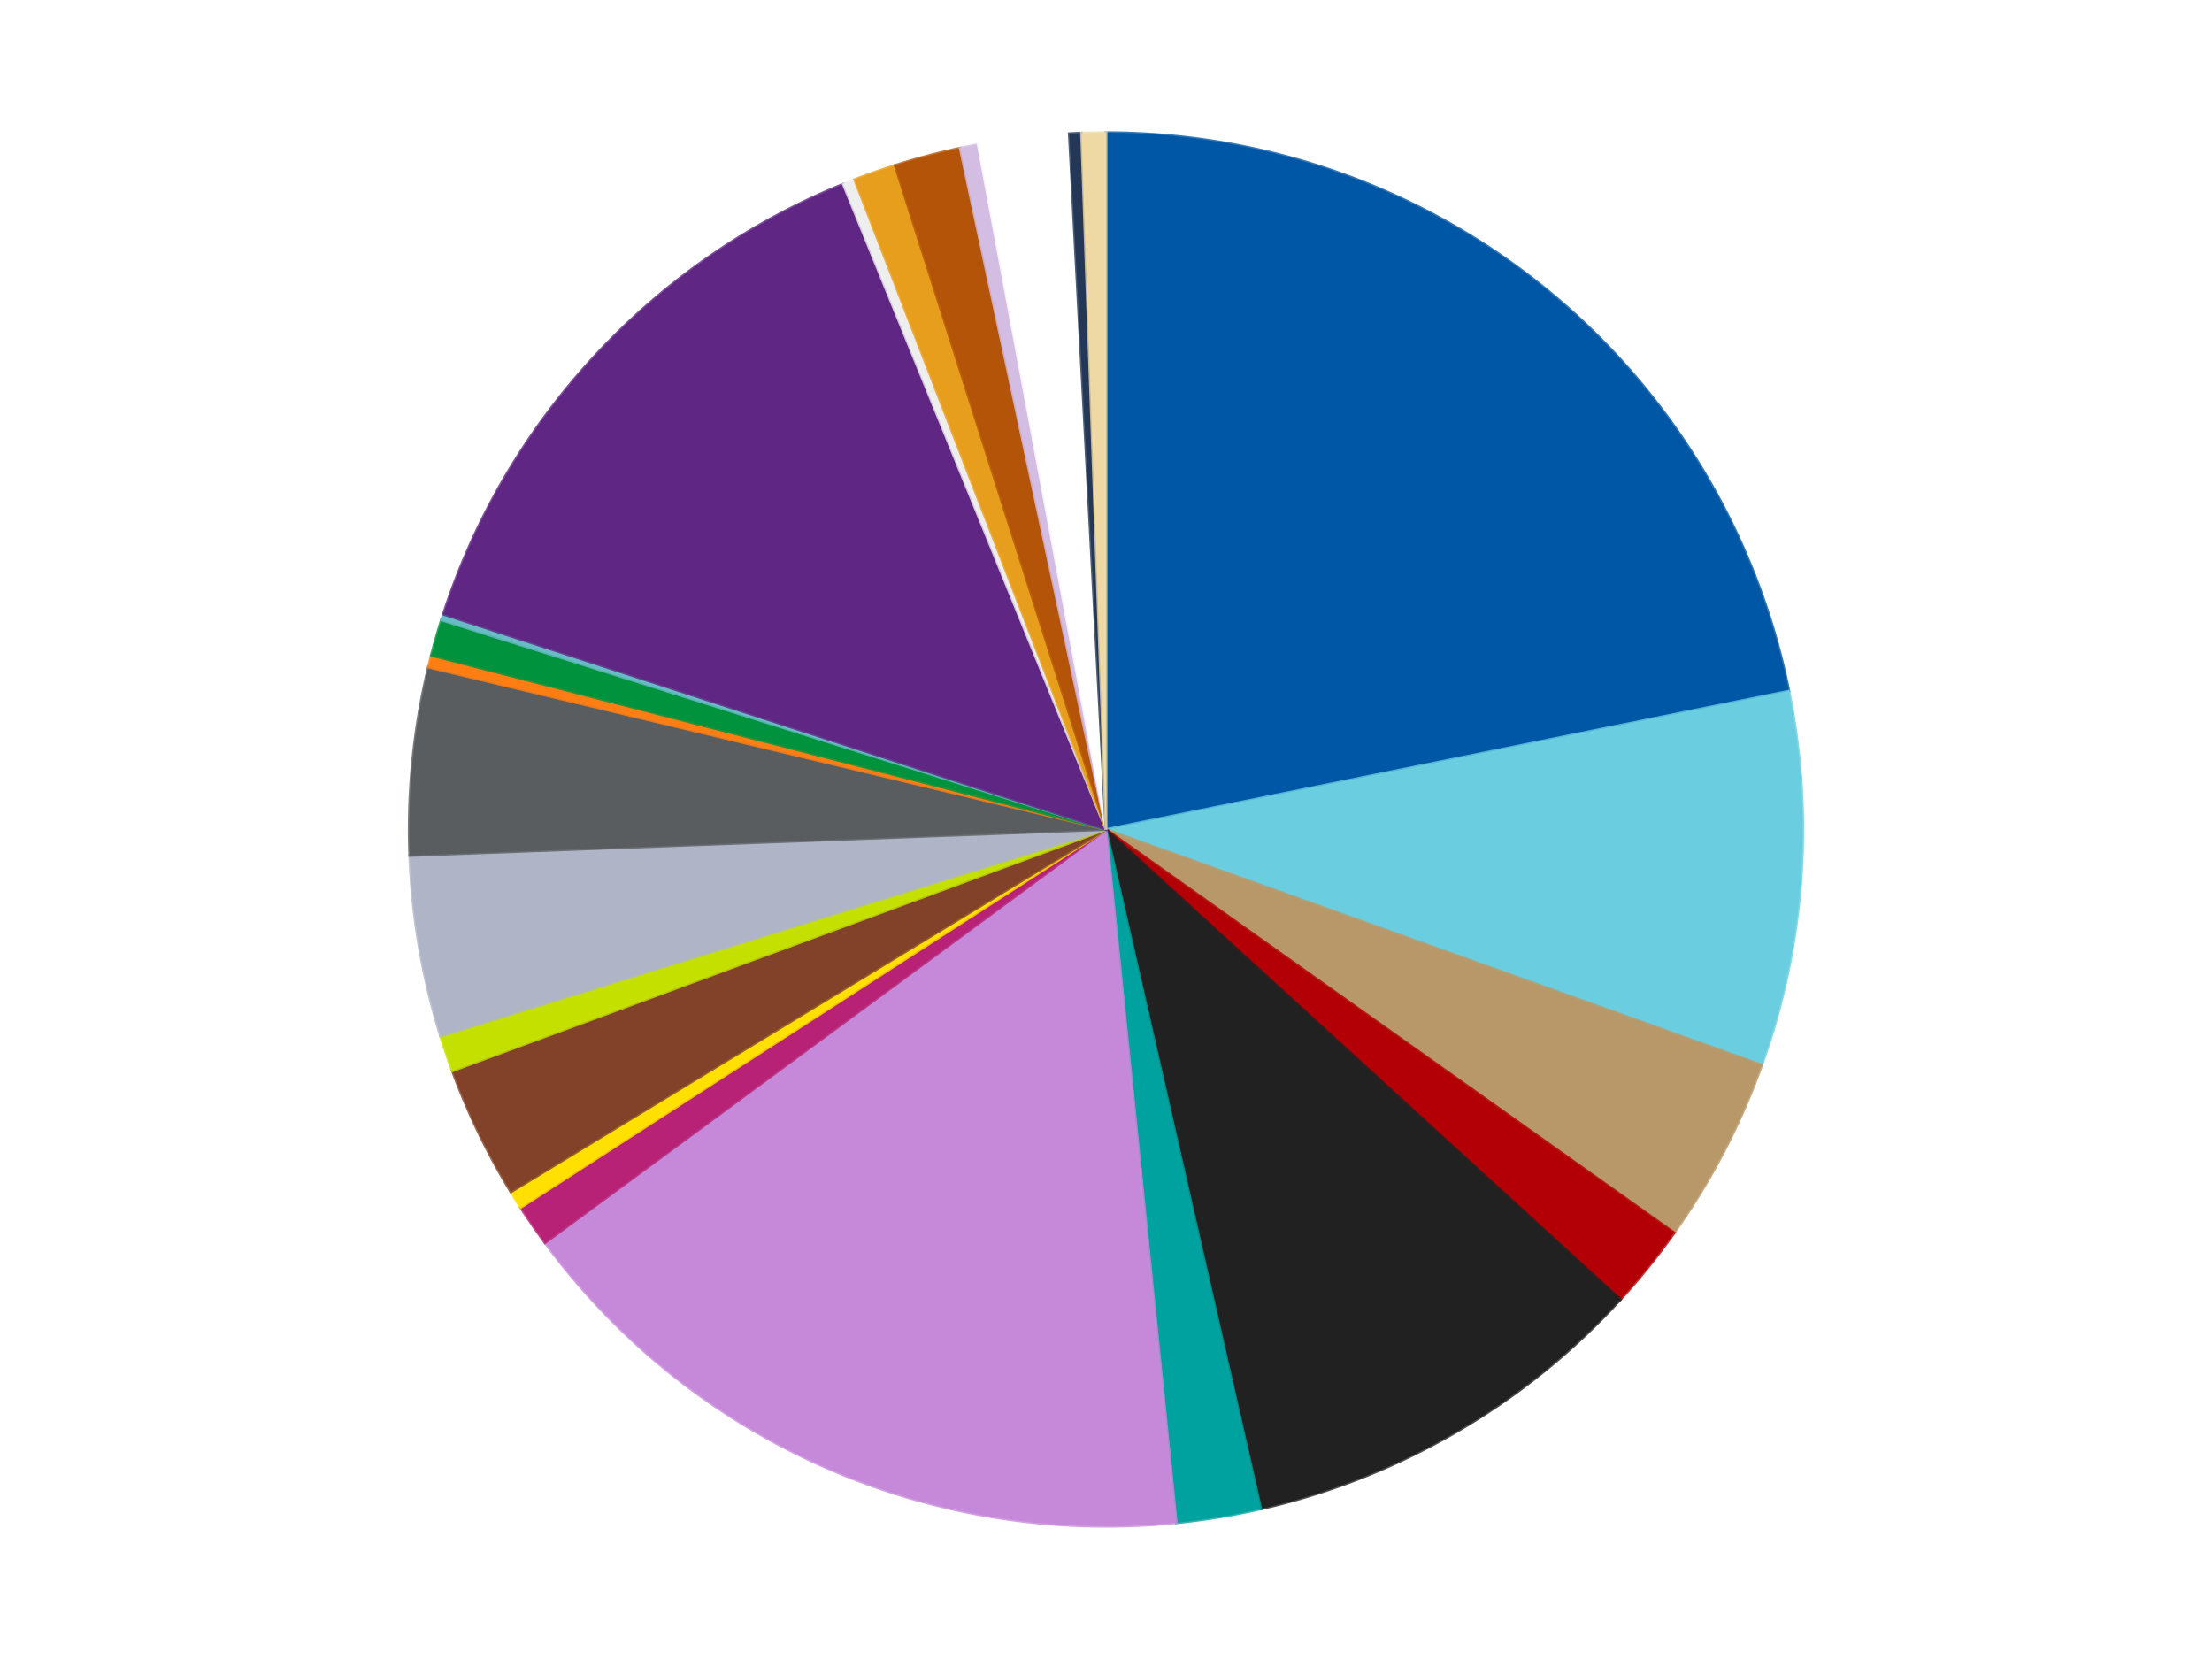 <?xml version='1.0' encoding='utf-8'?>
<svg xmlns="http://www.w3.org/2000/svg" xmlns:xlink="http://www.w3.org/1999/xlink" id="chart-55b6fe01-f3e6-4eb2-b4f3-0bdb83c81760" class="pygal-chart" viewBox="0 0 800 600"><!--Generated with pygal 3.0.5 (lxml) ©Kozea 2012-2016 on 2024-10-28--><!--http://pygal.org--><!--http://github.com/Kozea/pygal--><defs><style type="text/css">#chart-55b6fe01-f3e6-4eb2-b4f3-0bdb83c81760{-webkit-user-select:none;-webkit-font-smoothing:antialiased;font-family:Consolas,"Liberation Mono",Menlo,Courier,monospace}#chart-55b6fe01-f3e6-4eb2-b4f3-0bdb83c81760 .title{font-family:Consolas,"Liberation Mono",Menlo,Courier,monospace;font-size:16px}#chart-55b6fe01-f3e6-4eb2-b4f3-0bdb83c81760 .legends .legend text{font-family:Consolas,"Liberation Mono",Menlo,Courier,monospace;font-size:14px}#chart-55b6fe01-f3e6-4eb2-b4f3-0bdb83c81760 .axis text{font-family:Consolas,"Liberation Mono",Menlo,Courier,monospace;font-size:10px}#chart-55b6fe01-f3e6-4eb2-b4f3-0bdb83c81760 .axis text.major{font-family:Consolas,"Liberation Mono",Menlo,Courier,monospace;font-size:10px}#chart-55b6fe01-f3e6-4eb2-b4f3-0bdb83c81760 .text-overlay text.value{font-family:Consolas,"Liberation Mono",Menlo,Courier,monospace;font-size:16px}#chart-55b6fe01-f3e6-4eb2-b4f3-0bdb83c81760 .text-overlay text.label{font-family:Consolas,"Liberation Mono",Menlo,Courier,monospace;font-size:10px}#chart-55b6fe01-f3e6-4eb2-b4f3-0bdb83c81760 .tooltip{font-family:Consolas,"Liberation Mono",Menlo,Courier,monospace;font-size:14px}#chart-55b6fe01-f3e6-4eb2-b4f3-0bdb83c81760 text.no_data{font-family:Consolas,"Liberation Mono",Menlo,Courier,monospace;font-size:64px}
#chart-55b6fe01-f3e6-4eb2-b4f3-0bdb83c81760{background-color:transparent}#chart-55b6fe01-f3e6-4eb2-b4f3-0bdb83c81760 path,#chart-55b6fe01-f3e6-4eb2-b4f3-0bdb83c81760 line,#chart-55b6fe01-f3e6-4eb2-b4f3-0bdb83c81760 rect,#chart-55b6fe01-f3e6-4eb2-b4f3-0bdb83c81760 circle{-webkit-transition:150ms;-moz-transition:150ms;transition:150ms}#chart-55b6fe01-f3e6-4eb2-b4f3-0bdb83c81760 .graph &gt; .background{fill:transparent}#chart-55b6fe01-f3e6-4eb2-b4f3-0bdb83c81760 .plot &gt; .background{fill:transparent}#chart-55b6fe01-f3e6-4eb2-b4f3-0bdb83c81760 .graph{fill:rgba(0,0,0,.87)}#chart-55b6fe01-f3e6-4eb2-b4f3-0bdb83c81760 text.no_data{fill:rgba(0,0,0,1)}#chart-55b6fe01-f3e6-4eb2-b4f3-0bdb83c81760 .title{fill:rgba(0,0,0,1)}#chart-55b6fe01-f3e6-4eb2-b4f3-0bdb83c81760 .legends .legend text{fill:rgba(0,0,0,.87)}#chart-55b6fe01-f3e6-4eb2-b4f3-0bdb83c81760 .legends .legend:hover text{fill:rgba(0,0,0,1)}#chart-55b6fe01-f3e6-4eb2-b4f3-0bdb83c81760 .axis .line{stroke:rgba(0,0,0,1)}#chart-55b6fe01-f3e6-4eb2-b4f3-0bdb83c81760 .axis .guide.line{stroke:rgba(0,0,0,.54)}#chart-55b6fe01-f3e6-4eb2-b4f3-0bdb83c81760 .axis .major.line{stroke:rgba(0,0,0,.87)}#chart-55b6fe01-f3e6-4eb2-b4f3-0bdb83c81760 .axis text.major{fill:rgba(0,0,0,1)}#chart-55b6fe01-f3e6-4eb2-b4f3-0bdb83c81760 .axis.y .guides:hover .guide.line,#chart-55b6fe01-f3e6-4eb2-b4f3-0bdb83c81760 .line-graph .axis.x .guides:hover .guide.line,#chart-55b6fe01-f3e6-4eb2-b4f3-0bdb83c81760 .stackedline-graph .axis.x .guides:hover .guide.line,#chart-55b6fe01-f3e6-4eb2-b4f3-0bdb83c81760 .xy-graph .axis.x .guides:hover .guide.line{stroke:rgba(0,0,0,1)}#chart-55b6fe01-f3e6-4eb2-b4f3-0bdb83c81760 .axis .guides:hover text{fill:rgba(0,0,0,1)}#chart-55b6fe01-f3e6-4eb2-b4f3-0bdb83c81760 .reactive{fill-opacity:1.0;stroke-opacity:.8;stroke-width:1}#chart-55b6fe01-f3e6-4eb2-b4f3-0bdb83c81760 .ci{stroke:rgba(0,0,0,.87)}#chart-55b6fe01-f3e6-4eb2-b4f3-0bdb83c81760 .reactive.active,#chart-55b6fe01-f3e6-4eb2-b4f3-0bdb83c81760 .active .reactive{fill-opacity:0.6;stroke-opacity:.9;stroke-width:4}#chart-55b6fe01-f3e6-4eb2-b4f3-0bdb83c81760 .ci .reactive.active{stroke-width:1.5}#chart-55b6fe01-f3e6-4eb2-b4f3-0bdb83c81760 .series text{fill:rgba(0,0,0,1)}#chart-55b6fe01-f3e6-4eb2-b4f3-0bdb83c81760 .tooltip rect{fill:transparent;stroke:rgba(0,0,0,1);-webkit-transition:opacity 150ms;-moz-transition:opacity 150ms;transition:opacity 150ms}#chart-55b6fe01-f3e6-4eb2-b4f3-0bdb83c81760 .tooltip .label{fill:rgba(0,0,0,.87)}#chart-55b6fe01-f3e6-4eb2-b4f3-0bdb83c81760 .tooltip .label{fill:rgba(0,0,0,.87)}#chart-55b6fe01-f3e6-4eb2-b4f3-0bdb83c81760 .tooltip .legend{font-size:.8em;fill:rgba(0,0,0,.54)}#chart-55b6fe01-f3e6-4eb2-b4f3-0bdb83c81760 .tooltip .x_label{font-size:.6em;fill:rgba(0,0,0,1)}#chart-55b6fe01-f3e6-4eb2-b4f3-0bdb83c81760 .tooltip .xlink{font-size:.5em;text-decoration:underline}#chart-55b6fe01-f3e6-4eb2-b4f3-0bdb83c81760 .tooltip .value{font-size:1.5em}#chart-55b6fe01-f3e6-4eb2-b4f3-0bdb83c81760 .bound{font-size:.5em}#chart-55b6fe01-f3e6-4eb2-b4f3-0bdb83c81760 .max-value{font-size:.75em;fill:rgba(0,0,0,.54)}#chart-55b6fe01-f3e6-4eb2-b4f3-0bdb83c81760 .map-element{fill:transparent;stroke:rgba(0,0,0,.54) !important}#chart-55b6fe01-f3e6-4eb2-b4f3-0bdb83c81760 .map-element .reactive{fill-opacity:inherit;stroke-opacity:inherit}#chart-55b6fe01-f3e6-4eb2-b4f3-0bdb83c81760 .color-0,#chart-55b6fe01-f3e6-4eb2-b4f3-0bdb83c81760 .color-0 a:visited{stroke:#f44336;fill:#f44336}#chart-55b6fe01-f3e6-4eb2-b4f3-0bdb83c81760 .color-1,#chart-55b6fe01-f3e6-4eb2-b4f3-0bdb83c81760 .color-1 a:visited{stroke:#3f51b5;fill:#3f51b5}#chart-55b6fe01-f3e6-4eb2-b4f3-0bdb83c81760 .color-2,#chart-55b6fe01-f3e6-4eb2-b4f3-0bdb83c81760 .color-2 a:visited{stroke:#009688;fill:#009688}#chart-55b6fe01-f3e6-4eb2-b4f3-0bdb83c81760 .color-3,#chart-55b6fe01-f3e6-4eb2-b4f3-0bdb83c81760 .color-3 a:visited{stroke:#ffc107;fill:#ffc107}#chart-55b6fe01-f3e6-4eb2-b4f3-0bdb83c81760 .color-4,#chart-55b6fe01-f3e6-4eb2-b4f3-0bdb83c81760 .color-4 a:visited{stroke:#ff5722;fill:#ff5722}#chart-55b6fe01-f3e6-4eb2-b4f3-0bdb83c81760 .color-5,#chart-55b6fe01-f3e6-4eb2-b4f3-0bdb83c81760 .color-5 a:visited{stroke:#9c27b0;fill:#9c27b0}#chart-55b6fe01-f3e6-4eb2-b4f3-0bdb83c81760 .color-6,#chart-55b6fe01-f3e6-4eb2-b4f3-0bdb83c81760 .color-6 a:visited{stroke:#03a9f4;fill:#03a9f4}#chart-55b6fe01-f3e6-4eb2-b4f3-0bdb83c81760 .color-7,#chart-55b6fe01-f3e6-4eb2-b4f3-0bdb83c81760 .color-7 a:visited{stroke:#8bc34a;fill:#8bc34a}#chart-55b6fe01-f3e6-4eb2-b4f3-0bdb83c81760 .color-8,#chart-55b6fe01-f3e6-4eb2-b4f3-0bdb83c81760 .color-8 a:visited{stroke:#ff9800;fill:#ff9800}#chart-55b6fe01-f3e6-4eb2-b4f3-0bdb83c81760 .color-9,#chart-55b6fe01-f3e6-4eb2-b4f3-0bdb83c81760 .color-9 a:visited{stroke:#e91e63;fill:#e91e63}#chart-55b6fe01-f3e6-4eb2-b4f3-0bdb83c81760 .color-10,#chart-55b6fe01-f3e6-4eb2-b4f3-0bdb83c81760 .color-10 a:visited{stroke:#2196f3;fill:#2196f3}#chart-55b6fe01-f3e6-4eb2-b4f3-0bdb83c81760 .color-11,#chart-55b6fe01-f3e6-4eb2-b4f3-0bdb83c81760 .color-11 a:visited{stroke:#4caf50;fill:#4caf50}#chart-55b6fe01-f3e6-4eb2-b4f3-0bdb83c81760 .color-12,#chart-55b6fe01-f3e6-4eb2-b4f3-0bdb83c81760 .color-12 a:visited{stroke:#ffeb3b;fill:#ffeb3b}#chart-55b6fe01-f3e6-4eb2-b4f3-0bdb83c81760 .color-13,#chart-55b6fe01-f3e6-4eb2-b4f3-0bdb83c81760 .color-13 a:visited{stroke:#673ab7;fill:#673ab7}#chart-55b6fe01-f3e6-4eb2-b4f3-0bdb83c81760 .color-14,#chart-55b6fe01-f3e6-4eb2-b4f3-0bdb83c81760 .color-14 a:visited{stroke:#00bcd4;fill:#00bcd4}#chart-55b6fe01-f3e6-4eb2-b4f3-0bdb83c81760 .color-15,#chart-55b6fe01-f3e6-4eb2-b4f3-0bdb83c81760 .color-15 a:visited{stroke:#cddc39;fill:#cddc39}#chart-55b6fe01-f3e6-4eb2-b4f3-0bdb83c81760 .color-16,#chart-55b6fe01-f3e6-4eb2-b4f3-0bdb83c81760 .color-16 a:visited{stroke:#9e9e9e;fill:#9e9e9e}#chart-55b6fe01-f3e6-4eb2-b4f3-0bdb83c81760 .color-17,#chart-55b6fe01-f3e6-4eb2-b4f3-0bdb83c81760 .color-17 a:visited{stroke:#607d8b;fill:#607d8b}#chart-55b6fe01-f3e6-4eb2-b4f3-0bdb83c81760 .color-18,#chart-55b6fe01-f3e6-4eb2-b4f3-0bdb83c81760 .color-18 a:visited{stroke:#7b0f07;fill:#7b0f07}#chart-55b6fe01-f3e6-4eb2-b4f3-0bdb83c81760 .color-19,#chart-55b6fe01-f3e6-4eb2-b4f3-0bdb83c81760 .color-19 a:visited{stroke:#141938;fill:#141938}#chart-55b6fe01-f3e6-4eb2-b4f3-0bdb83c81760 .color-20,#chart-55b6fe01-f3e6-4eb2-b4f3-0bdb83c81760 .color-20 a:visited{stroke:#000000;fill:#000000}#chart-55b6fe01-f3e6-4eb2-b4f3-0bdb83c81760 .color-21,#chart-55b6fe01-f3e6-4eb2-b4f3-0bdb83c81760 .color-21 a:visited{stroke:#5e4600;fill:#5e4600}#chart-55b6fe01-f3e6-4eb2-b4f3-0bdb83c81760 .color-22,#chart-55b6fe01-f3e6-4eb2-b4f3-0bdb83c81760 .color-22 a:visited{stroke:#791d00;fill:#791d00}#chart-55b6fe01-f3e6-4eb2-b4f3-0bdb83c81760 .color-23,#chart-55b6fe01-f3e6-4eb2-b4f3-0bdb83c81760 .color-23 a:visited{stroke:#220826;fill:#220826}#chart-55b6fe01-f3e6-4eb2-b4f3-0bdb83c81760 .text-overlay .color-0 text{fill:black}#chart-55b6fe01-f3e6-4eb2-b4f3-0bdb83c81760 .text-overlay .color-1 text{fill:black}#chart-55b6fe01-f3e6-4eb2-b4f3-0bdb83c81760 .text-overlay .color-2 text{fill:black}#chart-55b6fe01-f3e6-4eb2-b4f3-0bdb83c81760 .text-overlay .color-3 text{fill:black}#chart-55b6fe01-f3e6-4eb2-b4f3-0bdb83c81760 .text-overlay .color-4 text{fill:black}#chart-55b6fe01-f3e6-4eb2-b4f3-0bdb83c81760 .text-overlay .color-5 text{fill:black}#chart-55b6fe01-f3e6-4eb2-b4f3-0bdb83c81760 .text-overlay .color-6 text{fill:black}#chart-55b6fe01-f3e6-4eb2-b4f3-0bdb83c81760 .text-overlay .color-7 text{fill:black}#chart-55b6fe01-f3e6-4eb2-b4f3-0bdb83c81760 .text-overlay .color-8 text{fill:black}#chart-55b6fe01-f3e6-4eb2-b4f3-0bdb83c81760 .text-overlay .color-9 text{fill:black}#chart-55b6fe01-f3e6-4eb2-b4f3-0bdb83c81760 .text-overlay .color-10 text{fill:black}#chart-55b6fe01-f3e6-4eb2-b4f3-0bdb83c81760 .text-overlay .color-11 text{fill:black}#chart-55b6fe01-f3e6-4eb2-b4f3-0bdb83c81760 .text-overlay .color-12 text{fill:black}#chart-55b6fe01-f3e6-4eb2-b4f3-0bdb83c81760 .text-overlay .color-13 text{fill:black}#chart-55b6fe01-f3e6-4eb2-b4f3-0bdb83c81760 .text-overlay .color-14 text{fill:black}#chart-55b6fe01-f3e6-4eb2-b4f3-0bdb83c81760 .text-overlay .color-15 text{fill:black}#chart-55b6fe01-f3e6-4eb2-b4f3-0bdb83c81760 .text-overlay .color-16 text{fill:black}#chart-55b6fe01-f3e6-4eb2-b4f3-0bdb83c81760 .text-overlay .color-17 text{fill:black}#chart-55b6fe01-f3e6-4eb2-b4f3-0bdb83c81760 .text-overlay .color-18 text{fill:black}#chart-55b6fe01-f3e6-4eb2-b4f3-0bdb83c81760 .text-overlay .color-19 text{fill:white}#chart-55b6fe01-f3e6-4eb2-b4f3-0bdb83c81760 .text-overlay .color-20 text{fill:white}#chart-55b6fe01-f3e6-4eb2-b4f3-0bdb83c81760 .text-overlay .color-21 text{fill:black}#chart-55b6fe01-f3e6-4eb2-b4f3-0bdb83c81760 .text-overlay .color-22 text{fill:black}#chart-55b6fe01-f3e6-4eb2-b4f3-0bdb83c81760 .text-overlay .color-23 text{fill:white}
#chart-55b6fe01-f3e6-4eb2-b4f3-0bdb83c81760 text.no_data{text-anchor:middle}#chart-55b6fe01-f3e6-4eb2-b4f3-0bdb83c81760 .guide.line{fill:none}#chart-55b6fe01-f3e6-4eb2-b4f3-0bdb83c81760 .centered{text-anchor:middle}#chart-55b6fe01-f3e6-4eb2-b4f3-0bdb83c81760 .title{text-anchor:middle}#chart-55b6fe01-f3e6-4eb2-b4f3-0bdb83c81760 .legends .legend text{fill-opacity:1}#chart-55b6fe01-f3e6-4eb2-b4f3-0bdb83c81760 .axis.x text{text-anchor:middle}#chart-55b6fe01-f3e6-4eb2-b4f3-0bdb83c81760 .axis.x:not(.web) text[transform]{text-anchor:start}#chart-55b6fe01-f3e6-4eb2-b4f3-0bdb83c81760 .axis.x:not(.web) text[transform].backwards{text-anchor:end}#chart-55b6fe01-f3e6-4eb2-b4f3-0bdb83c81760 .axis.y text{text-anchor:end}#chart-55b6fe01-f3e6-4eb2-b4f3-0bdb83c81760 .axis.y text[transform].backwards{text-anchor:start}#chart-55b6fe01-f3e6-4eb2-b4f3-0bdb83c81760 .axis.y2 text{text-anchor:start}#chart-55b6fe01-f3e6-4eb2-b4f3-0bdb83c81760 .axis.y2 text[transform].backwards{text-anchor:end}#chart-55b6fe01-f3e6-4eb2-b4f3-0bdb83c81760 .axis .guide.line{stroke-dasharray:4,4;stroke:black}#chart-55b6fe01-f3e6-4eb2-b4f3-0bdb83c81760 .axis .major.guide.line{stroke-dasharray:6,6;stroke:black}#chart-55b6fe01-f3e6-4eb2-b4f3-0bdb83c81760 .horizontal .axis.y .guide.line,#chart-55b6fe01-f3e6-4eb2-b4f3-0bdb83c81760 .horizontal .axis.y2 .guide.line,#chart-55b6fe01-f3e6-4eb2-b4f3-0bdb83c81760 .vertical .axis.x .guide.line{opacity:0}#chart-55b6fe01-f3e6-4eb2-b4f3-0bdb83c81760 .horizontal .axis.always_show .guide.line,#chart-55b6fe01-f3e6-4eb2-b4f3-0bdb83c81760 .vertical .axis.always_show .guide.line{opacity:1 !important}#chart-55b6fe01-f3e6-4eb2-b4f3-0bdb83c81760 .axis.y .guides:hover .guide.line,#chart-55b6fe01-f3e6-4eb2-b4f3-0bdb83c81760 .axis.y2 .guides:hover .guide.line,#chart-55b6fe01-f3e6-4eb2-b4f3-0bdb83c81760 .axis.x .guides:hover .guide.line{opacity:1}#chart-55b6fe01-f3e6-4eb2-b4f3-0bdb83c81760 .axis .guides:hover text{opacity:1}#chart-55b6fe01-f3e6-4eb2-b4f3-0bdb83c81760 .nofill{fill:none}#chart-55b6fe01-f3e6-4eb2-b4f3-0bdb83c81760 .subtle-fill{fill-opacity:.2}#chart-55b6fe01-f3e6-4eb2-b4f3-0bdb83c81760 .dot{stroke-width:1px;fill-opacity:1;stroke-opacity:1}#chart-55b6fe01-f3e6-4eb2-b4f3-0bdb83c81760 .dot.active{stroke-width:5px}#chart-55b6fe01-f3e6-4eb2-b4f3-0bdb83c81760 .dot.negative{fill:transparent}#chart-55b6fe01-f3e6-4eb2-b4f3-0bdb83c81760 text,#chart-55b6fe01-f3e6-4eb2-b4f3-0bdb83c81760 tspan{stroke:none !important}#chart-55b6fe01-f3e6-4eb2-b4f3-0bdb83c81760 .series text.active{opacity:1}#chart-55b6fe01-f3e6-4eb2-b4f3-0bdb83c81760 .tooltip rect{fill-opacity:.95;stroke-width:.5}#chart-55b6fe01-f3e6-4eb2-b4f3-0bdb83c81760 .tooltip text{fill-opacity:1}#chart-55b6fe01-f3e6-4eb2-b4f3-0bdb83c81760 .showable{visibility:hidden}#chart-55b6fe01-f3e6-4eb2-b4f3-0bdb83c81760 .showable.shown{visibility:visible}#chart-55b6fe01-f3e6-4eb2-b4f3-0bdb83c81760 .gauge-background{fill:rgba(229,229,229,1);stroke:none}#chart-55b6fe01-f3e6-4eb2-b4f3-0bdb83c81760 .bg-lines{stroke:transparent;stroke-width:2px}</style><script type="text/javascript">window.pygal = window.pygal || {};window.pygal.config = window.pygal.config || {};window.pygal.config['55b6fe01-f3e6-4eb2-b4f3-0bdb83c81760'] = {"allow_interruptions": false, "box_mode": "extremes", "classes": ["pygal-chart"], "css": ["file://style.css", "file://graph.css"], "defs": [], "disable_xml_declaration": false, "dots_size": 2.5, "dynamic_print_values": false, "explicit_size": false, "fill": false, "force_uri_protocol": "https", "formatter": null, "half_pie": false, "height": 600, "include_x_axis": false, "inner_radius": 0, "interpolate": null, "interpolation_parameters": {}, "interpolation_precision": 250, "inverse_y_axis": false, "js": ["//kozea.github.io/pygal.js/2.0.x/pygal-tooltips.min.js"], "legend_at_bottom": false, "legend_at_bottom_columns": null, "legend_box_size": 12, "logarithmic": false, "margin": 20, "margin_bottom": null, "margin_left": null, "margin_right": null, "margin_top": null, "max_scale": 16, "min_scale": 4, "missing_value_fill_truncation": "x", "no_data_text": "No data", "no_prefix": false, "order_min": null, "pretty_print": false, "print_labels": false, "print_values": false, "print_values_position": "center", "print_zeroes": true, "range": null, "rounded_bars": null, "secondary_range": null, "show_dots": true, "show_legend": false, "show_minor_x_labels": true, "show_minor_y_labels": true, "show_only_major_dots": false, "show_x_guides": false, "show_x_labels": true, "show_y_guides": true, "show_y_labels": true, "spacing": 10, "stack_from_top": false, "strict": false, "stroke": true, "stroke_style": null, "style": {"background": "transparent", "ci_colors": [], "colors": ["#F44336", "#3F51B5", "#009688", "#FFC107", "#FF5722", "#9C27B0", "#03A9F4", "#8BC34A", "#FF9800", "#E91E63", "#2196F3", "#4CAF50", "#FFEB3B", "#673AB7", "#00BCD4", "#CDDC39", "#9E9E9E", "#607D8B"], "dot_opacity": "1", "font_family": "Consolas, \"Liberation Mono\", Menlo, Courier, monospace", "foreground": "rgba(0, 0, 0, .87)", "foreground_strong": "rgba(0, 0, 0, 1)", "foreground_subtle": "rgba(0, 0, 0, .54)", "guide_stroke_color": "black", "guide_stroke_dasharray": "4,4", "label_font_family": "Consolas, \"Liberation Mono\", Menlo, Courier, monospace", "label_font_size": 10, "legend_font_family": "Consolas, \"Liberation Mono\", Menlo, Courier, monospace", "legend_font_size": 14, "major_guide_stroke_color": "black", "major_guide_stroke_dasharray": "6,6", "major_label_font_family": "Consolas, \"Liberation Mono\", Menlo, Courier, monospace", "major_label_font_size": 10, "no_data_font_family": "Consolas, \"Liberation Mono\", Menlo, Courier, monospace", "no_data_font_size": 64, "opacity": "1.0", "opacity_hover": "0.6", "plot_background": "transparent", "stroke_opacity": ".8", "stroke_opacity_hover": ".9", "stroke_width": "1", "stroke_width_hover": "4", "title_font_family": "Consolas, \"Liberation Mono\", Menlo, Courier, monospace", "title_font_size": 16, "tooltip_font_family": "Consolas, \"Liberation Mono\", Menlo, Courier, monospace", "tooltip_font_size": 14, "transition": "150ms", "value_background": "rgba(229, 229, 229, 1)", "value_colors": [], "value_font_family": "Consolas, \"Liberation Mono\", Menlo, Courier, monospace", "value_font_size": 16, "value_label_font_family": "Consolas, \"Liberation Mono\", Menlo, Courier, monospace", "value_label_font_size": 10}, "title": null, "tooltip_border_radius": 0, "tooltip_fancy_mode": true, "truncate_label": null, "truncate_legend": null, "width": 800, "x_label_rotation": 0, "x_labels": null, "x_labels_major": null, "x_labels_major_count": null, "x_labels_major_every": null, "x_title": null, "xrange": null, "y_label_rotation": 0, "y_labels": null, "y_labels_major": null, "y_labels_major_count": null, "y_labels_major_every": null, "y_title": null, "zero": 0, "legends": ["Blue", "Medium Azure", "Dark Tan", "Red", "Black", "Dark Turquoise", "Medium Lavender", "Magenta", "Yellow", "Reddish Brown", "Lime", "Light Bluish Gray", "Dark Bluish Gray", "Orange", "Green", "Trans-Light Blue", "Dark Purple", "Trans-Clear", "Pearl Gold", "Dark Orange", "Lavender", "White", "Dark Blue", "Tan"]}</script><script type="text/javascript" xlink:href="https://kozea.github.io/pygal.js/2.0.x/pygal-tooltips.min.js"/></defs><title>Pygal</title><g class="graph pie-graph vertical"><rect x="0" y="0" width="800" height="600" class="background"/><g transform="translate(20, 20)" class="plot"><rect x="0" y="0" width="760" height="560" class="background"/><g class="series serie-0 color-0"><g class="slices"><g class="slice" style="fill: #0057A6; stroke: #0057A6"><path d="M380 28 A252 252 0 0 1 626.981 229.955 L380 280 A0 0 0 0 0 380 280 z" class="slice reactive tooltip-trigger"/><desc class="value">156</desc><desc class="x centered">459.75956917991766</desc><desc class="y centered">182.4581570594756</desc></g></g></g><g class="series serie-1 color-1"><g class="slices"><g class="slice" style="fill: #6ACEE0; stroke: #6ACEE0"><path d="M626.981 229.955 A252 252 0 0 1 617.158 365.206 L380 280 A0 0 0 0 0 380 280 z" class="slice reactive tooltip-trigger"/><desc class="value">62</desc><desc class="x centered">505.6690168611279</desc><desc class="y centered">289.12678482038206</desc></g></g></g><g class="series serie-2 color-2"><g class="slices"><g class="slice" style="fill: #B89869; stroke: #B89869"><path d="M617.158 365.206 A252 252 0 0 1 585.487 425.874 L380 280 A0 0 0 0 0 380 280 z" class="slice reactive tooltip-trigger"/><desc class="value">31</desc><desc class="x centered">491.6958306845121</desc><desc class="y centered">338.3098740154428</desc></g></g></g><g class="series serie-3 color-3"><g class="slices"><g class="slice" style="fill: #B30006; stroke: #B30006"><path d="M585.487 425.874 A252 252 0 0 1 566.033 449.988 L380 280 A0 0 0 0 0 380 280 z" class="slice reactive tooltip-trigger"/><desc class="value">14</desc><desc class="x centered">478.0653963145958</desc><desc class="y centered">359.1149672670176</desc></g></g></g><g class="series serie-4 color-4"><g class="slices"><g class="slice" style="fill: #212121; stroke: #212121"><path d="M566.033 449.988 A252 252 0 0 1 435.998 525.699 L380 280 A0 0 0 0 0 380 280 z" class="slice reactive tooltip-trigger"/><desc class="value">69</desc><desc class="x centered">443.3991200100655</desc><desc class="y centered">388.8877935397229</desc></g></g></g><g class="series serie-5 color-5"><g class="slices"><g class="slice" style="fill: #00A29F; stroke: #00A29F"><path d="M435.998 525.699 A252 252 0 0 1 405.423 530.714 L380 280 A0 0 0 0 0 380 280 z" class="slice reactive tooltip-trigger"/><desc class="value">14</desc><desc class="x centered">400.39395099294717</desc><desc class="y centered">404.33859723713016</desc></g></g></g><g class="series serie-6 color-6"><g class="slices"><g class="slice" style="fill: #C689D9; stroke: #C689D9"><path d="M405.423 530.714 A252 252 0 0 1 177.108 429.462 L380 280 A0 0 0 0 0 380 280 z" class="slice reactive tooltip-trigger"/><desc class="value">118</desc><desc class="x centered">328.9198245687622</desc><desc class="y centered">395.1816638094535</desc></g></g></g><g class="series serie-7 color-7"><g class="slices"><g class="slice" style="fill: #B72276; stroke: #B72276"><path d="M177.108 429.462 A252 252 0 0 1 168.304 416.707 L380 280 A0 0 0 0 0 380 280 z" class="slice reactive tooltip-trigger"/><desc class="value">7</desc><desc class="x centered">276.3040328973993</desc><desc class="y centered">351.5761580881257</desc></g></g></g><g class="series serie-8 color-8"><g class="slices"><g class="slice" style="fill: #FFE001; stroke: #FFE001"><path d="M168.304 416.707 A252 252 0 0 1 164.774 411.079 L380 280 A0 0 0 0 0 380 280 z" class="slice reactive tooltip-trigger"/><desc class="value">3</desc><desc class="x centered">273.2601863553495</desc><desc class="y centered">346.952312753969</desc></g></g></g><g class="series serie-9 color-9"><g class="slices"><g class="slice" style="fill: #82422A; stroke: #82422A"><path d="M164.774 411.079 A252 252 0 0 1 143.6 367.286 L380 280 A0 0 0 0 0 380 280 z" class="slice reactive tooltip-trigger"/><desc class="value">22</desc><desc class="x centered">266.56385100893624</desc><desc class="y centered">334.8474256649953</desc></g></g></g><g class="series serie-10 color-10"><g class="slices"><g class="slice" style="fill: #C4E000; stroke: #C4E000"><path d="M143.6 367.286 A252 252 0 0 1 139.328 354.706 L380 280 A0 0 0 0 0 380 280 z" class="slice reactive tooltip-trigger"/><desc class="value">6</desc><desc class="x centered">260.69051160816014</desc><desc class="y centered">320.51229417938987</desc></g></g></g><g class="series serie-11 color-11"><g class="slices"><g class="slice" style="fill: #AFB5C7; stroke: #AFB5C7"><path d="M139.328 354.706 A252 252 0 0 1 128.176 289.409 L380 280 A0 0 0 0 0 380 280 z" class="slice reactive tooltip-trigger"/><desc class="value">30</desc><desc class="x centered">255.79851380261198</desc><desc class="y centered">301.2129872097268</desc></g></g></g><g class="series serie-12 color-12"><g class="slices"><g class="slice" style="fill: #595D60; stroke: #595D60"><path d="M128.176 289.409 A252 252 0 0 1 134.931 221.306 L380 280 A0 0 0 0 0 380 280 z" class="slice reactive tooltip-trigger"/><desc class="value">31</desc><desc class="x centered">254.61523282942153</desc><desc class="y centered">267.5637561305742</desc></g></g></g><g class="series serie-13 color-13"><g class="slices"><g class="slice" style="fill: #FF7E14; stroke: #FF7E14"><path d="M134.931 221.306 A252 252 0 0 1 136 217.008 L380 280 A0 0 0 0 0 380 280 z" class="slice reactive tooltip-trigger"/><desc class="value">2</desc><desc class="x centered">257.72787154793696</desc><desc class="y centered">249.57753126713433</desc></g></g></g><g class="series serie-14 color-14"><g class="slices"><g class="slice" style="fill: #00923D; stroke: #00923D"><path d="M136 217.008 A252 252 0 0 1 139.659 204.237 L380 280 A0 0 0 0 0 380 280 z" class="slice reactive tooltip-trigger"/><desc class="value">6</desc><desc class="x centered">258.8725521832151</desc><desc class="y centered">245.2992595843828</desc></g></g></g><g class="series serie-15 color-15"><g class="slices"><g class="slice" style="fill: #68BCC5; stroke: #68BCC5"><path d="M139.659 204.237 A252 252 0 0 1 140.334 202.128 L380 280 A0 0 0 0 0 380 280 z" class="slice reactive tooltip-trigger"/><desc class="value">1</desc><desc class="x centered">259.99695721757627</desc><desc class="y centered">241.5907599273329</desc></g></g></g><g class="series serie-16 color-16"><g class="slices"><g class="slice" style="fill: #5F2683; stroke: #5F2683"><path d="M140.334 202.128 A252 252 0 0 1 284.972 46.604 L380 280 A0 0 0 0 0 380 280 z" class="slice reactive tooltip-trigger"/><desc class="value">99</desc><desc class="x centered">287.7341480086806</desc><desc class="y centered">194.19200179286346</desc></g></g></g><g class="series serie-17 color-17"><g class="slices"><g class="slice" style="fill: #EEEEEE; stroke: #EEEEEE"><path d="M284.972 46.604 A252 252 0 0 1 289.089 44.97 L380 280 A0 0 0 0 0 380 280 z" class="slice reactive tooltip-trigger"/><desc class="value">2</desc><desc class="x centered">333.5133750953213</desc><desc class="y centered">162.88896847447842</desc></g></g></g><g class="series serie-18 color-18"><g class="slices"><g class="slice" style="fill: #E79E1D; stroke: #E79E1D"><path d="M289.089 44.97 A252 252 0 0 1 303.709 39.826 L380 280 A0 0 0 0 0 380 280 z" class="slice reactive tooltip-trigger"/><desc class="value">7</desc><desc class="x centered">338.1796105058055</desc><desc class="y centered">161.14271152952435</desc></g></g></g><g class="series serie-19 color-19"><g class="slices"><g class="slice" style="fill: #B35408; stroke: #B35408"><path d="M303.709 39.826 A252 252 0 0 1 327.245 33.584 L380 280 A0 0 0 0 0 380 280 z" class="slice reactive tooltip-trigger"/><desc class="value">11</desc><desc class="x centered">347.70084987947234</desc><desc class="y centered">158.21016092673568</desc></g></g></g><g class="series serie-20 color-20"><g class="slices"><g class="slice" style="fill: #D3BDE3; stroke: #D3BDE3"><path d="M327.245 33.584 A252 252 0 0 1 333.759 32.279 L380 280 A0 0 0 0 0 380 280 z" class="slice reactive tooltip-trigger"/><desc class="value">3</desc><desc class="x centered">355.24895965008784</desc><desc class="y centered">156.4549231996798</desc></g></g></g><g class="series serie-21 color-21"><g class="slices"><g class="slice" style="fill: #FFFFFF; stroke: #FFFFFF"><path d="M333.759 32.279 A252 252 0 0 1 366.719 28.35 L380 280 A0 0 0 0 0 380 280 z" class="slice reactive tooltip-trigger"/><desc class="value">15</desc><desc class="x centered">365.08720810962444</desc><desc class="y centered">154.88561778103067</desc></g></g></g><g class="series serie-22 color-22"><g class="slices"><g class="slice" style="fill: #243757; stroke: #243757"><path d="M366.719 28.35 A252 252 0 0 1 371.144 28.156 L380 280 A0 0 0 0 0 380 280 z" class="slice reactive tooltip-trigger"/><desc class="value">2</desc><desc class="x centered">374.4655479766037</desc><desc class="y centered">154.12160693430852</desc></g></g></g><g class="series serie-23 color-23"><g class="slices"><g class="slice" style="fill: #EED9A4; stroke: #EED9A4"><path d="M371.144 28.156 A252 252 0 0 1 380 28 L380 280 A0 0 0 0 0 380 280 z" class="slice reactive tooltip-trigger"/><desc class="value">4</desc><desc class="x centered">377.7856207219511</desc><desc class="y centered">154.0194597391607</desc></g></g></g></g><g class="titles"/><g transform="translate(20, 20)" class="plot overlay"><g class="series serie-0 color-0"/><g class="series serie-1 color-1"/><g class="series serie-2 color-2"/><g class="series serie-3 color-3"/><g class="series serie-4 color-4"/><g class="series serie-5 color-5"/><g class="series serie-6 color-6"/><g class="series serie-7 color-7"/><g class="series serie-8 color-8"/><g class="series serie-9 color-9"/><g class="series serie-10 color-10"/><g class="series serie-11 color-11"/><g class="series serie-12 color-12"/><g class="series serie-13 color-13"/><g class="series serie-14 color-14"/><g class="series serie-15 color-15"/><g class="series serie-16 color-16"/><g class="series serie-17 color-17"/><g class="series serie-18 color-18"/><g class="series serie-19 color-19"/><g class="series serie-20 color-20"/><g class="series serie-21 color-21"/><g class="series serie-22 color-22"/><g class="series serie-23 color-23"/></g><g transform="translate(20, 20)" class="plot text-overlay"><g class="series serie-0 color-0"/><g class="series serie-1 color-1"/><g class="series serie-2 color-2"/><g class="series serie-3 color-3"/><g class="series serie-4 color-4"/><g class="series serie-5 color-5"/><g class="series serie-6 color-6"/><g class="series serie-7 color-7"/><g class="series serie-8 color-8"/><g class="series serie-9 color-9"/><g class="series serie-10 color-10"/><g class="series serie-11 color-11"/><g class="series serie-12 color-12"/><g class="series serie-13 color-13"/><g class="series serie-14 color-14"/><g class="series serie-15 color-15"/><g class="series serie-16 color-16"/><g class="series serie-17 color-17"/><g class="series serie-18 color-18"/><g class="series serie-19 color-19"/><g class="series serie-20 color-20"/><g class="series serie-21 color-21"/><g class="series serie-22 color-22"/><g class="series serie-23 color-23"/></g><g transform="translate(20, 20)" class="plot tooltip-overlay"><g transform="translate(0 0)" style="opacity: 0" class="tooltip"><rect rx="0" ry="0" width="0" height="0" class="tooltip-box"/><g class="text"/></g></g></g></svg>
